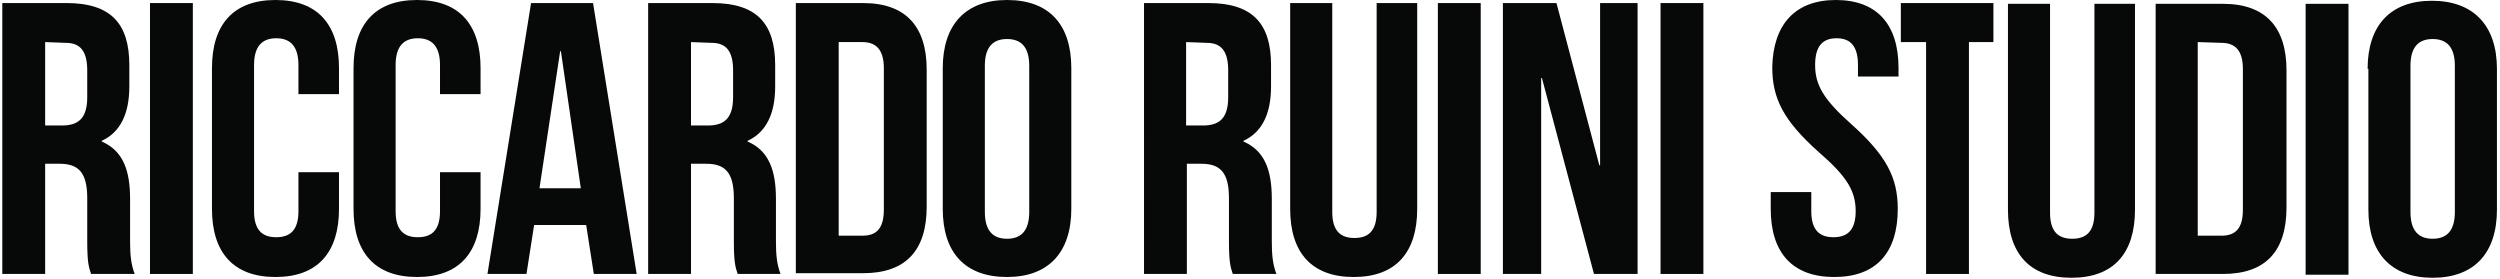 <?xml version="1.0" encoding="UTF-8"?> <!-- Generator: Adobe Illustrator 22.1.0, SVG Export Plug-In . SVG Version: 6.00 Build 0) --> <svg xmlns="http://www.w3.org/2000/svg" xmlns:xlink="http://www.w3.org/1999/xlink" id="Livello_1" x="0px" y="0px" viewBox="0 0 326.7 36.4" style="enable-background:new 0 0 326.7 36.4;" xml:space="preserve"> <style type="text/css"> .st0{fill:#070909;} </style> <g> <path class="st0" d="M11.9,35.8c-0.3-0.9-0.5-1.5-0.5-4.3v-5.6c0-3.3-1.1-4.5-3.6-4.5H5.9v14.4H0.3V0.4h8.4c5.8,0,8.2,2.7,8.2,8.1 v2.8c0,3.6-1.2,6-3.6,7.1v0.1c2.8,1.2,3.7,3.8,3.7,7.5v5.5c0,1.7,0.1,3,0.6,4.3H11.9z M5.9,5.5v10.9h2.2c2.1,0,3.3-0.9,3.3-3.7V9.2 c0-2.5-0.9-3.6-2.8-3.6L5.9,5.5L5.9,5.5z"></path> <rect x="19.6" y="0.4" class="st0" width="5.6" height="35.4"></rect> <path class="st0" d="M44.3,22.6v4.7c0,5.7-2.8,8.9-8.3,8.9s-8.3-3.2-8.3-8.9V8.9C27.7,3.2,30.5,0,36,0s8.3,3.2,8.3,8.9v3.4H39V8.5 C39,6,37.9,5,36.1,5c-1.8,0-2.9,1-2.9,3.5v19.1c0,2.5,1.1,3.4,2.9,3.4c1.8,0,2.9-0.9,2.9-3.4v-5.1h5.3V22.6z"></path> <path class="st0" d="M62.8,22.6v4.7c0,5.7-2.8,8.9-8.3,8.9s-8.3-3.2-8.3-8.9V8.9C46.2,3.2,49,0,54.5,0s8.3,3.2,8.3,8.9v3.4h-5.3 V8.5C57.5,6,56.4,5,54.6,5c-1.8,0-2.9,1-2.9,3.5v19.1c0,2.5,1.1,3.4,2.9,3.4c1.8,0,2.9-0.9,2.9-3.4v-5.1h5.3V22.6z"></path> <path class="st0" d="M83.2,35.8h-5.6l-1-6.4h-6.8l-1,6.4h-5.1l5.7-35.4h8.1L83.2,35.8z M70.5,24.6h5.4L73.3,6.7h-0.1L70.5,24.6z"></path> <path class="st0" d="M96.4,35.8c-0.3-0.9-0.5-1.5-0.5-4.3v-5.6c0-3.3-1.1-4.5-3.6-4.5h-2v14.4h-5.6V0.4h8.4c5.8,0,8.2,2.7,8.2,8.1 v2.8c0,3.6-1.2,6-3.6,7.1v0.1c2.8,1.2,3.7,3.8,3.7,7.5v5.5c0,1.7,0.1,3,0.6,4.3H96.4z M90.3,5.5v10.9h2.2c2.1,0,3.3-0.9,3.3-3.7 V9.2c0-2.5-0.9-3.6-2.8-3.6L90.3,5.5L90.3,5.5z"></path> <path class="st0" d="M104,0.4h8.8c5.6,0,8.3,3.1,8.3,8.7V27c0,5.7-2.7,8.7-8.3,8.7H104V0.4z M109.6,5.5v25.3h3.1 c1.8,0,2.8-0.9,2.8-3.4V8.9c0-2.5-1.1-3.4-2.8-3.4C112.7,5.5,109.6,5.5,109.6,5.5z"></path> <path class="st0" d="M123.2,8.9c0-5.7,3-8.9,8.4-8.9c5.5,0,8.4,3.2,8.4,8.9v18.4c0,5.7-3,8.9-8.4,8.9c-5.5,0-8.4-3.2-8.4-8.9 C123.2,27.3,123.2,8.9,123.2,8.9z M128.7,27.7c0,2.5,1.1,3.5,2.9,3.5c1.8,0,2.9-1,2.9-3.5V8.6c0-2.5-1.1-3.5-2.9-3.5 c-1.8,0-2.9,1-2.9,3.5V27.7z"></path> <path class="st0" d="M161.1,35.8c-0.3-0.9-0.5-1.5-0.5-4.3v-5.6c0-3.3-1.1-4.5-3.6-4.5h-1.9v14.4h-5.6V0.4h8.4 c5.8,0,8.2,2.7,8.2,8.1v2.8c0,3.6-1.2,6-3.6,7.1v0.1c2.8,1.2,3.7,3.8,3.7,7.5v5.5c0,1.7,0.1,3,0.6,4.3H161.1z M155,5.5v10.9h2.2 c2.1,0,3.3-0.9,3.3-3.7V9.2c0-2.5-0.9-3.6-2.8-3.6L155,5.5L155,5.5z"></path> <path class="st0" d="M174.1,0.4v27.3c0,2.5,1.1,3.4,2.9,3.4s2.9-0.9,2.9-3.4V0.4h5.3v26.9c0,5.7-2.8,8.9-8.3,8.9s-8.3-3.2-8.3-8.9 V0.4H174.1z"></path> <rect x="187.9" y="0.4" class="st0" width="5.6" height="35.4"></rect> <polygon class="st0" points="201.5,10.2 201.4,10.2 201.4,35.8 196.4,35.8 196.4,0.4 203.4,0.4 209,21.6 209.1,21.6 209.1,0.4 214,0.4 214,35.8 208.3,35.8 "></polygon> <rect x="217" y="0.4" class="st0" width="5.6" height="35.4"></rect> <path class="st0" d="M239.9,0c5.4,0,8.2,3.2,8.2,8.9V10h-5.3V8.5c0-2.5-1-3.5-2.8-3.5s-2.8,1-2.8,3.5c0,2.6,1.1,4.5,4.7,7.7 c4.6,4.1,6.1,7,6.1,11.1c0,5.7-2.8,8.9-8.3,8.9s-8.3-3.2-8.3-8.9v-2.2h5.3v2.5c0,2.5,1.1,3.4,2.9,3.4c1.8,0,2.9-0.9,2.9-3.4 c0-2.6-1.1-4.5-4.8-7.7c-4.6-4.1-6.1-7-6.1-11.1C231.7,3.3,234.5,0,239.9,0"></path> <polygon class="st0" points="248.4,0.4 260.5,0.4 260.5,5.5 257.3,5.5 257.3,35.8 251.7,35.8 251.7,5.5 248.4,5.5 "></polygon> <path class="st0" d="M267.9,0.5v27.3c0,2.5,1.1,3.4,2.9,3.4s2.9-0.9,2.9-3.4V0.5h5.3v26.9c0,5.7-2.8,8.9-8.3,8.9s-8.3-3.2-8.3-8.9 V0.5H267.9z"></path> <path class="st0" d="M281.7,0.5h8.8c5.6,0,8.3,3.1,8.3,8.7v17.9c0,5.7-2.7,8.7-8.3,8.7h-8.8V0.5z M287.2,5.5v25.3h3.1 c1.8,0,2.8-0.9,2.8-3.4V9c0-2.5-1.1-3.4-2.8-3.4L287.2,5.5L287.2,5.5z"></path> <rect x="301.3" y="0.5" class="st0" width="5.6" height="35.4"></rect> <path class="st0" d="M309.4,9c0-5.7,3-8.9,8.4-8.9s8.5,3.2,8.5,8.9v18.4c0,5.7-3,8.9-8.4,8.9s-8.4-3.2-8.4-8.9V9H309.4z M315,27.7 c0,2.5,1.1,3.5,2.9,3.5s2.9-1,2.9-3.5V8.6c0-2.5-1.1-3.5-2.9-3.5s-2.9,1-2.9,3.5V27.7z"></path> </g> </svg> 